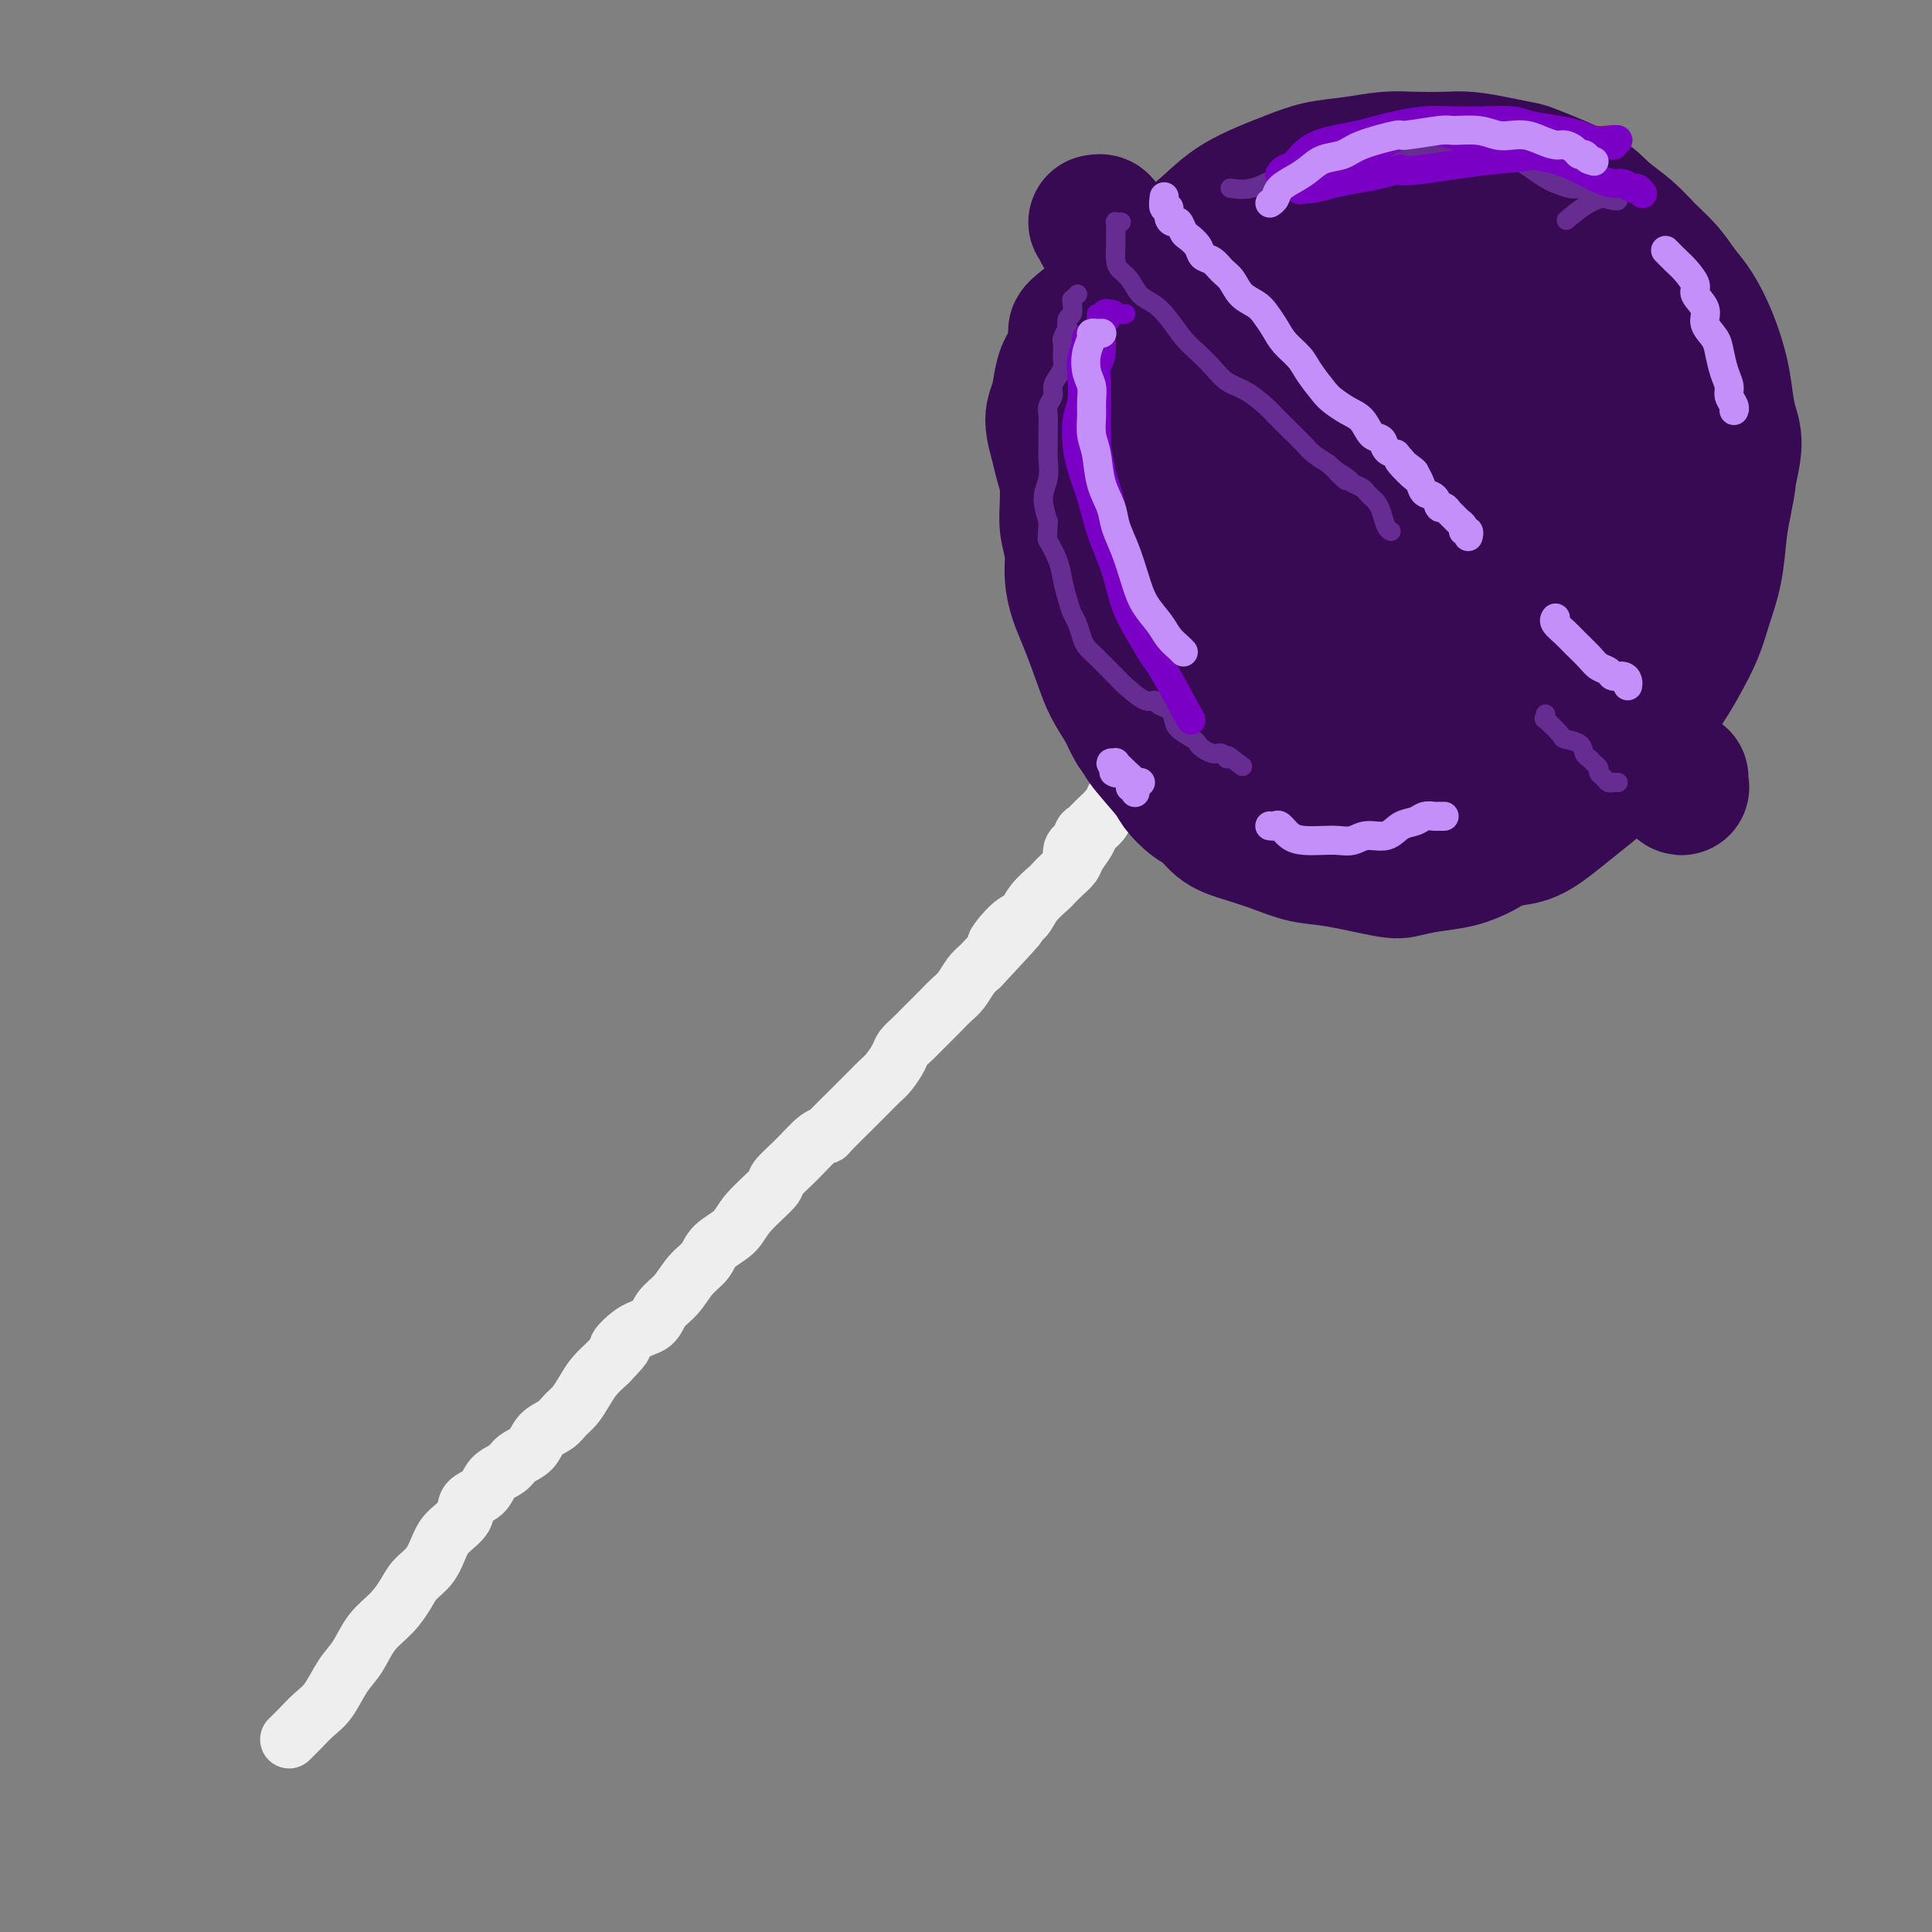 <svg viewBox='0 0 400 400' version='1.1' xmlns='http://www.w3.org/2000/svg' xmlns:xlink='http://www.w3.org/1999/xlink'><rect x="0" y="0" width="400" height="400" fill="#808080" stroke="none"/><g fill='none' stroke='rgb(238,238,238)' stroke-width='12' stroke-linecap='round' stroke-linejoin='round'><path d='M60,360c-0.011,0.011 -0.022,0.022 0,0c0.022,-0.022 0.078,-0.076 0,0c-0.078,0.076 -0.289,0.281 0,0c0.289,-0.281 1.078,-1.049 2,-2c0.922,-0.951 1.978,-2.085 3,-3c1.022,-0.915 2.009,-1.612 3,-3c0.991,-1.388 1.984,-3.467 3,-5c1.016,-1.533 2.053,-2.521 3,-4c0.947,-1.479 1.804,-3.448 3,-5c1.196,-1.552 2.729,-2.688 4,-4c1.271,-1.312 2.278,-2.802 3,-4c0.722,-1.198 1.157,-2.105 2,-3c0.843,-0.895 2.094,-1.777 3,-3c0.906,-1.223 1.468,-2.788 2,-4c0.532,-1.212 1.033,-2.072 2,-3c0.967,-0.928 2.399,-1.925 3,-3c0.601,-1.075 0.372,-2.228 1,-3c0.628,-0.772 2.111,-1.165 3,-2c0.889,-0.835 1.182,-2.114 2,-3c0.818,-0.886 2.162,-1.378 3,-2c0.838,-0.622 1.169,-1.374 2,-2c0.831,-0.626 2.162,-1.125 3,-2c0.838,-0.875 1.183,-2.124 2,-3c0.817,-0.876 2.105,-1.378 3,-2c0.895,-0.622 1.397,-1.363 2,-2c0.603,-0.637 1.306,-1.171 2,-2c0.694,-0.829 1.379,-1.954 2,-3c0.621,-1.046 1.177,-2.013 2,-3c0.823,-0.987 1.911,-1.993 3,-3'/><path d='M126,282c4.816,-5.006 2.357,-3.020 2,-3c-0.357,0.020 1.387,-1.927 3,-3c1.613,-1.073 3.094,-1.273 4,-2c0.906,-0.727 1.238,-1.979 2,-3c0.762,-1.021 1.955,-1.809 3,-3c1.045,-1.191 1.943,-2.785 3,-4c1.057,-1.215 2.274,-2.052 3,-3c0.726,-0.948 0.962,-2.006 2,-3c1.038,-0.994 2.878,-1.924 4,-3c1.122,-1.076 1.525,-2.299 3,-4c1.475,-1.701 4.021,-3.881 5,-5c0.979,-1.119 0.392,-1.176 1,-2c0.608,-0.824 2.411,-2.416 4,-4c1.589,-1.584 2.964,-3.159 4,-4c1.036,-0.841 1.734,-0.949 2,-1c0.266,-0.051 0.102,-0.044 1,-1c0.898,-0.956 2.859,-2.874 4,-4c1.141,-1.126 1.461,-1.460 2,-2c0.539,-0.540 1.295,-1.285 2,-2c0.705,-0.715 1.358,-1.399 2,-2c0.642,-0.601 1.274,-1.120 2,-2c0.726,-0.880 1.545,-2.123 2,-3c0.455,-0.877 0.544,-1.390 1,-2c0.456,-0.610 1.277,-1.318 2,-2c0.723,-0.682 1.348,-1.336 2,-2c0.652,-0.664 1.329,-1.336 2,-2c0.671,-0.664 1.334,-1.319 2,-2c0.666,-0.681 1.333,-1.389 2,-2c0.667,-0.611 1.333,-1.126 2,-2c0.667,-0.874 1.333,-2.107 2,-3c0.667,-0.893 1.333,-1.447 2,-2'/><path d='M203,200c12.740,-13.659 6.090,-6.805 4,-5c-2.090,1.805 0.381,-1.438 2,-3c1.619,-1.562 2.387,-1.444 3,-2c0.613,-0.556 1.071,-1.787 2,-3c0.929,-1.213 2.328,-2.407 3,-3c0.672,-0.593 0.618,-0.585 1,-1c0.382,-0.415 1.201,-1.252 2,-2c0.799,-0.748 1.580,-1.407 2,-2c0.420,-0.593 0.480,-1.118 1,-2c0.520,-0.882 1.501,-2.119 2,-3c0.499,-0.881 0.515,-1.406 1,-2c0.485,-0.594 1.439,-1.258 2,-2c0.561,-0.742 0.728,-1.562 1,-2c0.272,-0.438 0.647,-0.496 1,-1c0.353,-0.504 0.683,-1.456 1,-2c0.317,-0.544 0.621,-0.682 1,-1c0.379,-0.318 0.834,-0.817 1,-1c0.166,-0.183 0.045,-0.050 0,0c-0.045,0.050 -0.012,0.017 0,0c0.012,-0.017 0.003,-0.019 0,0c-0.003,0.019 0.001,0.057 0,0c-0.001,-0.057 -0.007,-0.209 0,0c0.007,0.209 0.028,0.780 0,1c-0.028,0.220 -0.104,0.089 0,0c0.104,-0.089 0.390,-0.137 0,0c-0.390,0.137 -1.455,0.459 -2,1c-0.545,0.541 -0.570,1.299 -1,2c-0.430,0.701 -1.266,1.343 -2,2c-0.734,0.657 -1.367,1.328 -2,2'/><path d='M226,171c-1.091,1.282 -0.818,0.987 -1,1c-0.182,0.013 -0.819,0.333 -1,1c-0.181,0.667 0.095,1.681 0,2c-0.095,0.319 -0.561,-0.058 -1,0c-0.439,0.058 -0.850,0.551 -1,1c-0.150,0.449 -0.040,0.852 0,1c0.040,0.148 0.011,0.040 0,0c-0.011,-0.040 -0.003,-0.011 0,0c0.003,0.011 0.001,0.003 0,0c-0.001,-0.003 -0.000,-0.001 0,0c0.000,0.001 0.000,0.000 0,0'/></g>
<g fill='none' stroke='rgb(55,10,83)' stroke-width='28' stroke-linecap='round' stroke-linejoin='round'><path d='M265,42c-0.026,-0.005 -0.053,-0.010 0,0c0.053,0.010 0.184,0.035 0,0c-0.184,-0.035 -0.684,-0.130 -1,0c-0.316,0.130 -0.447,0.485 -1,1c-0.553,0.515 -1.526,1.191 -3,2c-1.474,0.809 -3.447,1.750 -5,3c-1.553,1.250 -2.684,2.810 -4,4c-1.316,1.190 -2.818,2.011 -4,3c-1.182,0.989 -2.046,2.147 -3,3c-0.954,0.853 -1.998,1.399 -3,2c-1.002,0.601 -1.962,1.255 -3,2c-1.038,0.745 -2.156,1.582 -3,2c-0.844,0.418 -1.415,0.418 -2,1c-0.585,0.582 -1.184,1.744 -2,3c-0.816,1.256 -1.850,2.604 -3,4c-1.150,1.396 -2.417,2.840 -3,4c-0.583,1.160 -0.482,2.035 -1,3c-0.518,0.965 -1.656,2.021 -2,3c-0.344,0.979 0.104,1.881 0,3c-0.104,1.119 -0.761,2.454 -1,4c-0.239,1.546 -0.060,3.301 0,5c0.060,1.699 0.001,3.342 0,5c-0.001,1.658 0.055,3.332 0,5c-0.055,1.668 -0.220,3.331 0,5c0.220,1.669 0.825,3.345 1,5c0.175,1.655 -0.081,3.288 0,5c0.081,1.712 0.500,3.503 1,5c0.500,1.497 1.083,2.700 2,5c0.917,2.300 2.170,5.696 3,8c0.830,2.304 1.237,3.515 2,5c0.763,1.485 1.881,3.242 3,5'/><path d='M233,147c2.396,5.430 2.885,5.006 3,5c0.115,-0.006 -0.146,0.406 1,2c1.146,1.594 3.698,4.370 5,6c1.302,1.630 1.354,2.113 2,3c0.646,0.887 1.886,2.177 3,3c1.114,0.823 2.103,1.180 3,2c0.897,0.820 1.704,2.102 3,3c1.296,0.898 3.082,1.411 5,2c1.918,0.589 3.968,1.255 6,2c2.032,0.745 4.047,1.570 6,2c1.953,0.430 3.844,0.467 7,1c3.156,0.533 7.576,1.563 10,2c2.424,0.437 2.853,0.282 4,0c1.147,-0.282 3.012,-0.690 5,-1c1.988,-0.310 4.099,-0.522 6,-1c1.901,-0.478 3.591,-1.221 5,-2c1.409,-0.779 2.536,-1.592 4,-2c1.464,-0.408 3.266,-0.410 5,-1c1.734,-0.590 3.401,-1.769 5,-3c1.599,-1.231 3.131,-2.513 5,-4c1.869,-1.487 4.075,-3.179 6,-5c1.925,-1.821 3.569,-3.770 5,-6c1.431,-2.230 2.648,-4.741 4,-7c1.352,-2.259 2.838,-4.267 4,-6c1.162,-1.733 1.999,-3.190 3,-5c1.001,-1.810 2.166,-3.974 3,-6c0.834,-2.026 1.337,-3.914 2,-6c0.663,-2.086 1.486,-4.369 2,-7c0.514,-2.631 0.718,-5.609 1,-8c0.282,-2.391 0.641,-4.196 1,-6'/><path d='M357,104c1.081,-5.231 0.785,-4.810 1,-6c0.215,-1.190 0.942,-3.993 1,-6c0.058,-2.007 -0.554,-3.219 -1,-5c-0.446,-1.781 -0.728,-4.132 -1,-6c-0.272,-1.868 -0.536,-3.255 -1,-5c-0.464,-1.745 -1.128,-3.849 -2,-6c-0.872,-2.151 -1.954,-4.350 -3,-6c-1.046,-1.650 -2.058,-2.752 -3,-4c-0.942,-1.248 -1.814,-2.643 -3,-4c-1.186,-1.357 -2.686,-2.675 -4,-4c-1.314,-1.325 -2.443,-2.655 -4,-4c-1.557,-1.345 -3.541,-2.703 -5,-4c-1.459,-1.297 -2.392,-2.533 -5,-4c-2.608,-1.467 -6.891,-3.164 -9,-4c-2.109,-0.836 -2.043,-0.812 -3,-1c-0.957,-0.188 -2.935,-0.587 -5,-1c-2.065,-0.413 -4.216,-0.840 -6,-1c-1.784,-0.160 -3.199,-0.055 -5,0c-1.801,0.055 -3.986,0.059 -6,0c-2.014,-0.059 -3.856,-0.182 -6,0c-2.144,0.182 -4.589,0.670 -7,1c-2.411,0.330 -4.787,0.503 -7,1c-2.213,0.497 -4.263,1.319 -6,2c-1.737,0.681 -3.159,1.220 -5,2c-1.841,0.780 -4.099,1.800 -6,3c-1.901,1.200 -3.446,2.578 -5,4c-1.554,1.422 -3.118,2.886 -5,4c-1.882,1.114 -4.082,1.876 -6,3c-1.918,1.124 -3.555,2.610 -5,4c-1.445,1.390 -2.699,2.683 -4,4c-1.301,1.317 -2.651,2.659 -4,4'/><path d='M227,65c-6.776,4.981 -3.715,3.433 -3,4c0.715,0.567 -0.915,3.251 -2,5c-1.085,1.749 -1.623,2.565 -2,4c-0.377,1.435 -0.592,3.489 -1,5c-0.408,1.511 -1.010,2.477 -1,4c0.010,1.523 0.634,3.601 1,5c0.366,1.399 0.476,2.119 1,4c0.524,1.881 1.461,4.922 2,7c0.539,2.078 0.679,3.193 1,4c0.321,0.807 0.822,1.306 1,2c0.178,0.694 0.031,1.581 2,5c1.969,3.419 6.052,9.369 8,12c1.948,2.631 1.760,1.945 2,2c0.240,0.055 0.906,0.853 2,2c1.094,1.147 2.616,2.644 4,4c1.384,1.356 2.632,2.572 4,4c1.368,1.428 2.857,3.069 4,4c1.143,0.931 1.941,1.152 3,2c1.059,0.848 2.378,2.322 4,3c1.622,0.678 3.546,0.561 5,1c1.454,0.439 2.439,1.435 4,2c1.561,0.565 3.697,0.699 5,1c1.303,0.301 1.774,0.768 3,1c1.226,0.232 3.208,0.230 5,0c1.792,-0.230 3.394,-0.686 5,-1c1.606,-0.314 3.216,-0.484 5,-1c1.784,-0.516 3.743,-1.379 6,-2c2.257,-0.621 4.811,-1.002 7,-2c2.189,-0.998 4.012,-2.615 6,-4c1.988,-1.385 4.139,-2.539 6,-4c1.861,-1.461 3.430,-3.231 5,-5'/><path d='M319,133c3.350,-3.012 3.224,-4.042 4,-6c0.776,-1.958 2.455,-4.846 4,-8c1.545,-3.154 2.956,-6.575 4,-10c1.044,-3.425 1.720,-6.854 2,-10c0.280,-3.146 0.163,-6.010 0,-9c-0.163,-2.990 -0.372,-6.107 -1,-9c-0.628,-2.893 -1.676,-5.562 -3,-8c-1.324,-2.438 -2.924,-4.644 -5,-7c-2.076,-2.356 -4.627,-4.862 -7,-7c-2.373,-2.138 -4.567,-3.908 -7,-5c-2.433,-1.092 -5.104,-1.507 -8,-2c-2.896,-0.493 -6.015,-1.064 -9,-1c-2.985,0.064 -5.835,0.762 -9,2c-3.165,1.238 -6.643,3.017 -9,4c-2.357,0.983 -3.592,1.171 -8,4c-4.408,2.829 -11.988,8.300 -16,12c-4.012,3.700 -4.457,5.628 -5,8c-0.543,2.372 -1.186,5.187 -2,8c-0.814,2.813 -1.800,5.623 -2,9c-0.200,3.377 0.388,7.320 1,11c0.612,3.680 1.250,7.098 2,10c0.750,2.902 1.612,5.289 3,8c1.388,2.711 3.303,5.748 5,8c1.697,2.252 3.176,3.720 5,5c1.824,1.280 3.994,2.372 6,3c2.006,0.628 3.850,0.793 6,1c2.150,0.207 4.607,0.458 7,0c2.393,-0.458 4.721,-1.623 7,-3c2.279,-1.377 4.508,-2.965 7,-5c2.492,-2.035 5.246,-4.518 8,-7'/><path d='M299,129c5.350,-6.099 7.726,-13.848 9,-17c1.274,-3.152 1.447,-1.709 2,-6c0.553,-4.291 1.485,-14.316 2,-19c0.515,-4.684 0.614,-4.029 0,-6c-0.614,-1.971 -1.940,-6.570 -3,-10c-1.060,-3.430 -1.853,-5.693 -4,-8c-2.147,-2.307 -5.650,-4.659 -9,-6c-3.350,-1.341 -6.549,-1.670 -8,-2c-1.451,-0.330 -1.154,-0.660 -4,0c-2.846,0.660 -8.835,2.309 -13,4c-4.165,1.691 -6.508,3.425 -9,6c-2.492,2.575 -5.135,5.992 -7,9c-1.865,3.008 -2.953,5.608 -4,9c-1.047,3.392 -2.055,7.575 -2,11c0.055,3.425 1.172,6.091 2,9c0.828,2.909 1.365,6.060 3,9c1.635,2.940 4.367,5.667 7,8c2.633,2.333 5.168,4.270 8,6c2.832,1.730 5.962,3.253 9,4c3.038,0.747 5.984,0.718 9,0c3.016,-0.718 6.100,-2.124 9,-4c2.900,-1.876 5.614,-4.220 8,-7c2.386,-2.780 4.444,-5.996 6,-9c1.556,-3.004 2.608,-5.796 3,-9c0.392,-3.204 0.122,-6.819 0,-10c-0.122,-3.181 -0.096,-5.927 -1,-8c-0.904,-2.073 -2.737,-3.473 -4,-5c-1.263,-1.527 -1.955,-3.180 -5,-3c-3.045,0.180 -8.441,2.194 -12,4c-3.559,1.806 -5.279,3.403 -7,5'/><path d='M284,84c-4.329,2.981 -5.651,5.933 -7,9c-1.349,3.067 -2.727,6.248 -4,10c-1.273,3.752 -2.443,8.073 -3,12c-0.557,3.927 -0.500,7.460 0,11c0.500,3.540 1.444,7.088 3,10c1.556,2.912 3.725,5.188 6,7c2.275,1.812 4.658,3.160 7,4c2.342,0.840 4.644,1.173 7,1c2.356,-0.173 4.765,-0.851 7,-1c2.235,-0.149 4.295,0.231 8,-3c3.705,-3.231 9.053,-10.073 12,-15c2.947,-4.927 3.492,-7.938 4,-11c0.508,-3.062 0.978,-6.175 1,-9c0.022,-2.825 -0.404,-5.362 -1,-7c-0.596,-1.638 -1.360,-2.377 -2,-3c-0.640,-0.623 -1.154,-1.129 -2,-1c-0.846,0.129 -2.023,0.895 -4,2c-1.977,1.105 -4.755,2.550 -7,5c-2.245,2.450 -3.959,5.904 -6,9c-2.041,3.096 -4.410,5.834 -6,9c-1.590,3.166 -2.401,6.759 -3,10c-0.599,3.241 -0.986,6.128 -1,9c-0.014,2.872 0.344,5.728 1,8c0.656,2.272 1.608,3.960 3,5c1.392,1.040 3.222,1.430 4,2c0.778,0.570 0.504,1.318 2,1c1.496,-0.318 4.762,-1.704 7,-3c2.238,-1.296 3.449,-2.503 5,-4c1.551,-1.497 3.443,-3.285 5,-5c1.557,-1.715 2.778,-3.358 4,-5'/><path d='M324,141c2.785,-2.574 2.748,-2.007 3,-2c0.252,0.007 0.792,-0.544 1,-1c0.208,-0.456 0.084,-0.818 0,-1c-0.084,-0.182 -0.128,-0.185 0,0c0.128,0.185 0.430,0.559 0,1c-0.430,0.441 -1.591,0.950 -4,2c-2.409,1.050 -6.067,2.642 -10,4c-3.933,1.358 -8.140,2.483 -12,3c-3.860,0.517 -7.371,0.427 -10,0c-2.629,-0.427 -4.376,-1.192 -6,-3c-1.624,-1.808 -3.127,-4.660 -4,-6c-0.873,-1.340 -1.117,-1.170 -1,-2c0.117,-0.830 0.596,-2.661 1,-4c0.404,-1.339 0.735,-2.188 2,-5c1.265,-2.812 3.464,-7.588 5,-11c1.536,-3.412 2.408,-5.459 4,-9c1.592,-3.541 3.903,-8.576 5,-11c1.097,-2.424 0.979,-2.236 2,-5c1.021,-2.764 3.179,-8.481 4,-12c0.821,-3.519 0.303,-4.842 0,-6c-0.303,-1.158 -0.390,-2.152 -1,-3c-0.610,-0.848 -1.741,-1.548 -3,-2c-1.259,-0.452 -2.646,-0.654 -4,-1c-1.354,-0.346 -2.674,-0.837 -6,-1c-3.326,-0.163 -8.658,0.001 -11,0c-2.342,-0.001 -1.693,-0.166 -3,0c-1.307,0.166 -4.571,0.663 -7,1c-2.429,0.337 -4.022,0.513 -5,1c-0.978,0.487 -1.340,1.285 -2,2c-0.660,0.715 -1.617,1.347 -2,2c-0.383,0.653 -0.191,1.326 0,2'/><path d='M260,74c-0.719,1.240 -0.516,1.338 0,2c0.516,0.662 1.347,1.886 2,3c0.653,1.114 1.129,2.118 2,3c0.871,0.882 2.137,1.644 4,3c1.863,1.356 4.321,3.307 7,5c2.679,1.693 5.577,3.129 9,5c3.423,1.871 7.369,4.177 11,6c3.631,1.823 6.946,3.162 10,5c3.054,1.838 5.848,4.173 8,6c2.152,1.827 3.661,3.146 5,5c1.339,1.854 2.507,4.243 3,6c0.493,1.757 0.311,2.881 0,4c-0.311,1.119 -0.750,2.234 -1,4c-0.250,1.766 -0.309,4.185 -1,6c-0.691,1.815 -2.012,3.028 -3,5c-0.988,1.972 -1.642,4.704 -3,7c-1.358,2.296 -3.421,4.156 -5,6c-1.579,1.844 -2.674,3.671 -4,5c-1.326,1.329 -2.883,2.161 -5,3c-2.117,0.839 -4.795,1.685 -6,2c-1.205,0.315 -0.936,0.098 -2,0c-1.064,-0.098 -3.462,-0.079 -5,0c-1.538,0.079 -2.216,0.217 -3,0c-0.784,-0.217 -1.675,-0.788 -2,-1c-0.325,-0.212 -0.085,-0.063 0,0c0.085,0.063 0.014,0.042 0,0c-0.014,-0.042 0.027,-0.104 0,0c-0.027,0.104 -0.123,0.374 1,0c1.123,-0.374 3.464,-1.393 6,-3c2.536,-1.607 5.268,-3.804 8,-6'/><path d='M296,155c3.565,-2.865 5.979,-5.029 8,-7c2.021,-1.971 3.649,-3.750 5,-6c1.351,-2.250 2.423,-4.971 3,-7c0.577,-2.029 0.657,-3.366 1,-5c0.343,-1.634 0.947,-3.566 1,-5c0.053,-1.434 -0.446,-2.370 -1,-4c-0.554,-1.630 -1.164,-3.955 -2,-6c-0.836,-2.045 -1.898,-3.811 -3,-6c-1.102,-2.189 -2.242,-4.802 -4,-7c-1.758,-2.198 -4.132,-3.980 -6,-6c-1.868,-2.020 -3.230,-4.278 -5,-6c-1.770,-1.722 -3.949,-2.909 -6,-4c-2.051,-1.091 -3.976,-2.086 -6,-3c-2.024,-0.914 -4.148,-1.748 -7,-3c-2.852,-1.252 -6.434,-2.923 -9,-4c-2.566,-1.077 -4.117,-1.561 -5,-2c-0.883,-0.439 -1.097,-0.834 -2,-1c-0.903,-0.166 -2.493,-0.102 -3,0c-0.507,0.102 0.070,0.244 0,0c-0.070,-0.244 -0.788,-0.873 0,1c0.788,1.873 3.082,6.250 4,8c0.918,1.750 0.459,0.875 0,0'/><path d='M260,74c0.022,-0.006 0.044,-0.012 0,0c-0.044,0.012 -0.155,0.042 0,0c0.155,-0.042 0.577,-0.155 1,0c0.423,0.155 0.847,0.579 1,1c0.153,0.421 0.035,0.839 0,1c-0.035,0.161 0.015,0.066 0,0c-0.015,-0.066 -0.093,-0.103 0,0c0.093,0.103 0.358,0.347 0,0c-0.358,-0.347 -1.338,-1.283 -2,-2c-0.662,-0.717 -1.007,-1.215 -2,-2c-0.993,-0.785 -2.636,-1.858 -4,-3c-1.364,-1.142 -2.450,-2.352 -3,-3c-0.550,-0.648 -0.563,-0.733 -1,-1c-0.437,-0.267 -1.297,-0.715 -2,-1c-0.703,-0.285 -1.248,-0.405 -2,-1c-0.752,-0.595 -1.710,-1.665 -2,-2c-0.290,-0.335 0.090,0.064 0,0c-0.090,-0.064 -0.649,-0.591 -1,-1c-0.351,-0.409 -0.493,-0.700 -1,-1c-0.507,-0.300 -1.379,-0.610 -2,-1c-0.621,-0.390 -0.991,-0.860 -1,-1c-0.009,-0.140 0.344,0.051 0,0c-0.344,-0.051 -1.384,-0.343 -2,-1c-0.616,-0.657 -0.809,-1.678 -1,-2c-0.191,-0.322 -0.381,0.053 -1,0c-0.619,-0.053 -1.669,-0.536 -2,-1c-0.331,-0.464 0.055,-0.909 0,-1c-0.055,-0.091 -0.551,0.171 -1,0c-0.449,-0.171 -0.852,-0.777 -1,-1c-0.148,-0.223 -0.042,-0.064 0,0c0.042,0.064 0.021,0.032 0,0'/><path d='M231,51c-4.809,-4.091 -1.331,-1.817 0,-1c1.331,0.817 0.514,0.178 0,0c-0.514,-0.178 -0.725,0.106 -1,0c-0.275,-0.106 -0.613,-0.603 -1,-1c-0.387,-0.397 -0.822,-0.695 -1,-1c-0.178,-0.305 -0.100,-0.618 0,-1c0.100,-0.382 0.223,-0.834 0,-1c-0.223,-0.166 -0.792,-0.044 -1,0c-0.208,0.044 -0.056,0.012 0,0c0.056,-0.012 0.016,-0.003 0,0c-0.016,0.003 -0.008,0.002 0,0'/><path d='M324,135c-0.012,-0.126 -0.025,-0.253 0,0c0.025,0.253 0.087,0.884 0,1c-0.087,0.116 -0.322,-0.283 0,0c0.322,0.283 1.200,1.247 2,2c0.800,0.753 1.520,1.296 2,2c0.480,0.704 0.720,1.568 1,2c0.280,0.432 0.600,0.430 1,1c0.400,0.570 0.881,1.710 1,2c0.119,0.290 -0.123,-0.270 0,0c0.123,0.270 0.610,1.372 1,2c0.390,0.628 0.681,0.784 1,1c0.319,0.216 0.664,0.493 1,1c0.336,0.507 0.663,1.245 1,2c0.337,0.755 0.683,1.527 1,2c0.317,0.473 0.605,0.646 1,1c0.395,0.354 0.897,0.887 1,1c0.103,0.113 -0.194,-0.195 0,0c0.194,0.195 0.878,0.892 1,1c0.122,0.108 -0.317,-0.374 0,0c0.317,0.374 1.390,1.603 2,2c0.610,0.397 0.756,-0.037 1,0c0.244,0.037 0.586,0.545 1,1c0.414,0.455 0.899,0.858 1,1c0.101,0.142 -0.183,0.024 0,0c0.183,-0.024 0.834,0.046 1,0c0.166,-0.046 -0.152,-0.208 0,0c0.152,0.208 0.773,0.788 1,1c0.227,0.212 0.061,0.057 0,0c-0.061,-0.057 -0.017,-0.016 0,0c0.017,0.016 0.009,0.008 0,0'/><path d='M346,161c3.646,4.022 1.762,1.078 1,0c-0.762,-1.078 -0.400,-0.289 0,0c0.400,0.289 0.838,0.078 1,0c0.162,-0.078 0.046,-0.022 0,0c-0.046,0.022 -0.023,0.011 0,0'/></g>
<g fill='none' stroke='rgb(103,44,145)' stroke-width='4' stroke-linecap='round' stroke-linejoin='round'><path d='M223,61c-0.002,0.002 -0.004,0.005 0,0c0.004,-0.005 0.015,-0.016 0,0c-0.015,0.016 -0.057,0.061 0,0c0.057,-0.061 0.211,-0.226 0,0c-0.211,0.226 -0.789,0.843 -1,1c-0.211,0.157 -0.056,-0.147 0,0c0.056,0.147 0.011,0.745 0,1c-0.011,0.255 0.011,0.167 0,0c-0.011,-0.167 -0.054,-0.415 0,0c0.054,0.415 0.207,1.491 0,2c-0.207,0.509 -0.773,0.450 -1,1c-0.227,0.550 -0.113,1.710 0,2c0.113,0.290 0.226,-0.288 0,0c-0.226,0.288 -0.792,1.442 -1,2c-0.208,0.558 -0.058,0.520 0,1c0.058,0.480 0.026,1.480 0,2c-0.026,0.520 -0.044,0.562 0,1c0.044,0.438 0.152,1.272 0,2c-0.152,0.728 -0.562,1.349 -1,2c-0.438,0.651 -0.902,1.332 -1,2c-0.098,0.668 0.170,1.323 0,2c-0.170,0.677 -0.778,1.377 -1,2c-0.222,0.623 -0.058,1.170 0,2c0.058,0.830 0.011,1.943 0,3c-0.011,1.057 0.014,2.060 0,3c-0.014,0.940 -0.065,1.819 0,3c0.065,1.181 0.248,2.664 0,4c-0.248,1.336 -0.928,2.525 -1,4c-0.072,1.475 0.464,3.238 1,5'/><path d='M217,108c-0.109,4.117 -0.380,3.411 0,4c0.380,0.589 1.411,2.474 2,4c0.589,1.526 0.735,2.692 1,4c0.265,1.308 0.647,2.759 1,4c0.353,1.241 0.675,2.272 1,3c0.325,0.728 0.653,1.154 1,2c0.347,0.846 0.712,2.114 1,3c0.288,0.886 0.498,1.391 1,2c0.502,0.609 1.297,1.324 2,2c0.703,0.676 1.316,1.315 2,2c0.684,0.685 1.439,1.416 2,2c0.561,0.584 0.927,1.020 2,2c1.073,0.980 2.851,2.503 4,3c1.149,0.497 1.668,-0.033 2,0c0.332,0.033 0.478,0.628 1,1c0.522,0.372 1.421,0.519 2,1c0.579,0.481 0.837,1.294 1,2c0.163,0.706 0.232,1.303 1,2c0.768,0.697 2.234,1.493 3,2c0.766,0.507 0.831,0.725 1,1c0.169,0.275 0.440,0.609 1,1c0.560,0.391 1.408,0.841 2,1c0.592,0.159 0.928,0.029 1,0c0.072,-0.029 -0.122,0.045 0,0c0.122,-0.045 0.558,-0.208 1,0c0.442,0.208 0.888,0.787 1,1c0.112,0.213 -0.111,0.061 0,0c0.111,-0.061 0.555,-0.030 1,0'/><path d='M255,157c4.356,3.267 1.244,0.933 0,0c-1.244,-0.933 -0.622,-0.467 0,0'/><path d='M232,46c0.113,-0.009 0.226,-0.018 0,0c-0.226,0.018 -0.793,0.062 -1,0c-0.207,-0.062 -0.056,-0.229 0,0c0.056,0.229 0.015,0.853 0,1c-0.015,0.147 -0.004,-0.184 0,0c0.004,0.184 0.000,0.882 0,1c-0.000,0.118 0.002,-0.344 0,0c-0.002,0.344 -0.008,1.495 0,2c0.008,0.505 0.032,0.366 0,1c-0.032,0.634 -0.119,2.042 0,3c0.119,0.958 0.443,1.466 1,2c0.557,0.534 1.345,1.094 2,2c0.655,0.906 1.175,2.157 2,3c0.825,0.843 1.953,1.278 3,2c1.047,0.722 2.012,1.730 3,3c0.988,1.270 1.999,2.800 3,4c1.001,1.200 1.991,2.069 3,3c1.009,0.931 2.037,1.925 3,3c0.963,1.075 1.860,2.230 3,3c1.140,0.770 2.522,1.155 4,2c1.478,0.845 3.053,2.152 4,3c0.947,0.848 1.268,1.238 2,2c0.732,0.762 1.877,1.895 3,3c1.123,1.105 2.226,2.182 3,3c0.774,0.818 1.221,1.377 2,2c0.779,0.623 1.889,1.312 3,2'/><path d='M275,96c6.373,5.820 2.807,2.869 2,2c-0.807,-0.869 1.146,0.345 2,1c0.854,0.655 0.610,0.752 1,1c0.390,0.248 1.414,0.645 2,1c0.586,0.355 0.734,0.666 1,1c0.266,0.334 0.649,0.692 1,1c0.351,0.308 0.669,0.566 1,1c0.331,0.434 0.676,1.044 1,2c0.324,0.956 0.626,2.257 1,3c0.374,0.743 0.821,0.926 1,1c0.179,0.074 0.089,0.037 0,0'/><path d='M255,39c0.006,0.001 0.013,0.002 0,0c-0.013,-0.002 -0.044,-0.007 0,0c0.044,0.007 0.163,0.027 0,0c-0.163,-0.027 -0.610,-0.101 0,0c0.610,0.101 2.276,0.378 4,0c1.724,-0.378 3.506,-1.412 5,-2c1.494,-0.588 2.699,-0.731 4,-1c1.301,-0.269 2.697,-0.665 4,-1c1.303,-0.335 2.511,-0.611 4,-1c1.489,-0.389 3.257,-0.891 5,-1c1.743,-0.109 3.460,0.177 5,0c1.540,-0.177 2.903,-0.815 4,-1c1.097,-0.185 1.928,0.083 3,0c1.072,-0.083 2.383,-0.517 4,-1c1.617,-0.483 3.538,-1.013 5,-1c1.462,0.013 2.465,0.571 4,1c1.535,0.429 3.604,0.731 5,1c1.396,0.269 2.121,0.507 3,1c0.879,0.493 1.912,1.243 3,2c1.088,0.757 2.232,1.523 3,2c0.768,0.477 1.162,0.667 2,1c0.838,0.333 2.122,0.811 3,1c0.878,0.189 1.349,0.089 2,0c0.651,-0.089 1.481,-0.167 2,0c0.519,0.167 0.728,0.581 1,1c0.272,0.419 0.609,0.844 1,1c0.391,0.156 0.837,0.042 1,0c0.163,-0.042 0.044,-0.011 0,0c-0.044,0.011 -0.013,0.003 0,0c0.013,-0.003 0.006,-0.002 0,0'/><path d='M332,41c5.060,1.464 2.708,-0.375 0,0c-2.708,0.375 -5.774,2.964 -7,4c-1.226,1.036 -0.613,0.518 0,0'/><path d='M320,148c-0.024,-0.136 -0.048,-0.272 0,0c0.048,0.272 0.167,0.950 0,1c-0.167,0.050 -0.620,-0.530 0,0c0.620,0.530 2.313,2.169 3,3c0.687,0.831 0.369,0.852 1,1c0.631,0.148 2.212,0.421 3,1c0.788,0.579 0.785,1.465 1,2c0.215,0.535 0.649,0.721 1,1c0.351,0.279 0.619,0.653 1,1c0.381,0.347 0.876,0.667 1,1c0.124,0.333 -0.124,0.678 0,1c0.124,0.322 0.621,0.622 1,1c0.379,0.378 0.641,0.833 1,1c0.359,0.167 0.814,0.045 1,0c0.186,-0.045 0.101,-0.012 0,0c-0.101,0.012 -0.220,0.003 0,0c0.220,-0.003 0.777,-0.001 1,0c0.223,0.001 0.111,0.000 0,0'/></g>
<g fill='none' stroke='rgb(122,0,197)' stroke-width='4' stroke-linecap='round' stroke-linejoin='round'><path d='M233,65c0.066,-0.039 0.133,-0.077 0,0c-0.133,0.077 -0.465,0.271 -1,0c-0.535,-0.271 -1.271,-1.006 -2,-1c-0.729,0.006 -1.449,0.753 -2,1c-0.551,0.247 -0.932,-0.007 -1,0c-0.068,0.007 0.177,0.274 0,1c-0.177,0.726 -0.777,1.910 -1,3c-0.223,1.090 -0.070,2.085 0,3c0.070,0.915 0.057,1.750 0,3c-0.057,1.250 -0.157,2.914 0,4c0.157,1.086 0.572,1.592 1,3c0.428,1.408 0.869,3.716 1,6c0.131,2.284 -0.048,4.544 0,6c0.048,1.456 0.324,2.107 1,4c0.676,1.893 1.753,5.028 2,7c0.247,1.972 -0.337,2.782 0,4c0.337,1.218 1.596,2.844 2,4c0.404,1.156 -0.047,1.843 0,3c0.047,1.157 0.594,2.785 1,4c0.406,1.215 0.673,2.017 1,3c0.327,0.983 0.713,2.147 1,3c0.287,0.853 0.473,1.395 1,2c0.527,0.605 1.394,1.272 2,2c0.606,0.728 0.950,1.518 1,2c0.050,0.482 -0.193,0.655 0,1c0.193,0.345 0.821,0.862 1,1c0.179,0.138 -0.092,-0.103 0,0c0.092,0.103 0.546,0.552 1,1'/></g>
<g fill='none' stroke='rgb(122,0,197)' stroke-width='6' stroke-linecap='round' stroke-linejoin='round'><path d='M229,65c-0.033,-0.088 -0.065,-0.176 0,0c0.065,0.176 0.228,0.617 0,1c-0.228,0.383 -0.846,0.710 -1,2c-0.154,1.290 0.155,3.543 0,5c-0.155,1.457 -0.775,2.117 -1,3c-0.225,0.883 -0.056,1.989 0,3c0.056,1.011 0.000,1.928 0,3c-0.000,1.072 0.056,2.300 0,4c-0.056,1.700 -0.223,3.871 0,6c0.223,2.129 0.838,4.217 1,6c0.162,1.783 -0.127,3.263 0,5c0.127,1.737 0.669,3.733 1,5c0.331,1.267 0.449,1.806 1,4c0.551,2.194 1.535,6.042 2,8c0.465,1.958 0.412,2.028 1,3c0.588,0.972 1.817,2.848 3,5c1.183,2.152 2.318,4.579 3,6c0.682,1.421 0.909,1.834 1,2c0.091,0.166 0.045,0.083 0,0'/><path d='M225,70c-0.030,-0.046 -0.060,-0.091 0,0c0.060,0.091 0.208,0.319 0,1c-0.208,0.681 -0.774,1.816 -1,3c-0.226,1.184 -0.111,2.419 0,4c0.111,1.581 0.218,3.509 0,5c-0.218,1.491 -0.761,2.545 -1,4c-0.239,1.455 -0.173,3.310 0,5c0.173,1.690 0.454,3.213 1,5c0.546,1.787 1.356,3.838 2,6c0.644,2.162 1.122,4.436 2,7c0.878,2.564 2.157,5.418 3,8c0.843,2.582 1.250,4.893 2,7c0.750,2.107 1.845,4.009 3,6c1.155,1.991 2.372,4.070 3,5c0.628,0.930 0.669,0.712 2,3c1.331,2.288 3.952,7.082 5,9c1.048,1.918 0.524,0.959 0,0'/><path d='M265,36c-0.005,0.007 -0.010,0.015 0,0c0.010,-0.015 0.034,-0.052 0,0c-0.034,0.052 -0.128,0.193 0,0c0.128,-0.193 0.477,-0.720 1,-1c0.523,-0.280 1.221,-0.313 2,-1c0.779,-0.687 1.641,-2.029 3,-3c1.359,-0.971 3.215,-1.570 5,-2c1.785,-0.430 3.498,-0.690 5,-1c1.502,-0.310 2.794,-0.671 4,-1c1.206,-0.329 2.325,-0.625 4,-1c1.675,-0.375 3.905,-0.830 6,-1c2.095,-0.170 4.055,-0.057 6,0c1.945,0.057 3.875,0.056 6,0c2.125,-0.056 4.445,-0.169 6,0c1.555,0.169 2.345,0.620 4,1c1.655,0.380 4.175,0.689 6,1c1.825,0.311 2.954,0.623 4,1c1.046,0.377 2.009,0.819 3,1c0.991,0.181 2.009,0.102 3,0c0.991,-0.102 1.956,-0.225 2,0c0.044,0.225 -0.831,0.799 -1,1c-0.169,0.201 0.370,0.029 0,0c-0.370,-0.029 -1.647,0.086 -3,0c-1.353,-0.086 -2.783,-0.374 -5,0c-2.217,0.374 -5.223,1.410 -8,2c-2.777,0.590 -5.325,0.736 -8,1c-2.675,0.264 -5.479,0.647 -8,1c-2.521,0.353 -4.761,0.677 -7,1'/><path d='M295,35c-6.832,0.881 -4.912,0.082 -5,0c-0.088,-0.082 -2.184,0.552 -4,1c-1.816,0.448 -3.352,0.709 -5,1c-1.648,0.291 -3.408,0.613 -5,1c-1.592,0.387 -3.015,0.839 -4,1c-0.985,0.161 -1.530,0.031 -2,0c-0.470,-0.031 -0.864,0.036 -1,0c-0.136,-0.036 -0.012,-0.174 0,0c0.012,0.174 -0.087,0.659 1,0c1.087,-0.659 3.360,-2.461 6,-4c2.640,-1.539 5.647,-2.816 8,-4c2.353,-1.184 4.052,-2.277 6,-3c1.948,-0.723 4.145,-1.077 6,-1c1.855,0.077 3.370,0.583 5,1c1.630,0.417 3.377,0.744 5,1c1.623,0.256 3.123,0.439 5,1c1.877,0.561 4.131,1.499 6,2c1.869,0.501 3.354,0.564 5,1c1.646,0.436 3.453,1.245 5,2c1.547,0.755 2.834,1.455 4,2c1.166,0.545 2.211,0.934 3,1c0.789,0.066 1.322,-0.193 2,0c0.678,0.193 1.502,0.836 2,1c0.498,0.164 0.669,-0.152 1,0c0.331,0.152 0.821,0.773 1,1c0.179,0.227 0.048,0.061 0,0c-0.048,-0.061 -0.013,-0.016 0,0c0.013,0.016 0.004,0.005 0,0c-0.004,-0.005 -0.002,-0.002 0,0'/></g>
<g fill='none' stroke='rgb(196,143,248)' stroke-width='6' stroke-linecap='round' stroke-linejoin='round'><path d='M263,42c0.027,-0.018 0.055,-0.035 0,0c-0.055,0.035 -0.191,0.123 0,0c0.191,-0.123 0.710,-0.457 1,-1c0.290,-0.543 0.350,-1.297 1,-2c0.650,-0.703 1.891,-1.357 3,-2c1.109,-0.643 2.085,-1.276 3,-2c0.915,-0.724 1.769,-1.538 3,-2c1.231,-0.462 2.838,-0.573 4,-1c1.162,-0.427 1.880,-1.172 4,-2c2.120,-0.828 5.641,-1.740 7,-2c1.359,-0.260 0.555,0.130 2,0c1.445,-0.130 5.138,-0.781 7,-1c1.862,-0.219 1.891,-0.007 3,0c1.109,0.007 3.297,-0.192 5,0c1.703,0.192 2.921,0.773 4,1c1.079,0.227 2.018,0.099 3,0c0.982,-0.099 2.007,-0.167 3,0c0.993,0.167 1.954,0.571 3,1c1.046,0.429 2.178,0.885 3,1c0.822,0.115 1.334,-0.109 2,0c0.666,0.109 1.485,0.551 2,1c0.515,0.449 0.726,0.905 1,1c0.274,0.095 0.609,-0.170 1,0c0.391,0.170 0.836,0.777 1,1c0.164,0.223 0.047,0.064 0,0c-0.047,-0.064 -0.023,-0.032 0,0'/><path d='M329,33c2.022,0.778 0.578,0.222 0,0c-0.578,-0.222 -0.289,-0.111 0,0'/><path d='M228,69c0.122,0.001 0.244,0.002 0,0c-0.244,-0.002 -0.853,-0.007 -1,0c-0.147,0.007 0.170,0.025 0,0c-0.170,-0.025 -0.826,-0.093 -1,0c-0.174,0.093 0.135,0.346 0,1c-0.135,0.654 -0.716,1.710 -1,3c-0.284,1.290 -0.273,2.813 0,4c0.273,1.187 0.809,2.037 1,3c0.191,0.963 0.039,2.038 0,3c-0.039,0.962 0.035,1.811 0,3c-0.035,1.189 -0.179,2.719 0,4c0.179,1.281 0.681,2.315 1,4c0.319,1.685 0.456,4.021 1,6c0.544,1.979 1.496,3.600 2,5c0.504,1.400 0.562,2.580 1,4c0.438,1.420 1.258,3.080 2,5c0.742,1.920 1.407,4.101 2,6c0.593,1.899 1.115,3.518 2,5c0.885,1.482 2.132,2.828 3,4c0.868,1.172 1.356,2.170 2,3c0.644,0.830 1.443,1.493 2,2c0.557,0.507 0.874,0.859 1,1c0.126,0.141 0.063,0.070 0,0'/><path d='M241,41c0.032,-0.240 0.064,-0.481 0,0c-0.064,0.481 -0.225,1.682 0,2c0.225,0.318 0.834,-0.248 1,0c0.166,0.248 -0.111,1.308 0,2c0.111,0.692 0.611,1.014 1,1c0.389,-0.014 0.667,-0.365 1,0c0.333,0.365 0.722,1.445 1,2c0.278,0.555 0.444,0.586 1,1c0.556,0.414 1.500,1.212 2,2c0.500,0.788 0.556,1.566 1,2c0.444,0.434 1.278,0.525 2,1c0.722,0.475 1.334,1.334 2,2c0.666,0.666 1.386,1.140 2,2c0.614,0.860 1.122,2.106 2,3c0.878,0.894 2.126,1.436 3,2c0.874,0.564 1.374,1.150 2,2c0.626,0.850 1.379,1.964 2,3c0.621,1.036 1.110,1.992 2,3c0.890,1.008 2.180,2.066 3,3c0.820,0.934 1.168,1.743 2,3c0.832,1.257 2.148,2.960 3,4c0.852,1.040 1.240,1.415 2,2c0.760,0.585 1.890,1.379 3,2c1.110,0.621 2.198,1.070 3,2c0.802,0.930 1.318,2.342 2,3c0.682,0.658 1.530,0.562 2,1c0.470,0.438 0.563,1.411 1,2c0.437,0.589 1.219,0.795 2,1'/><path d='M289,94c7.543,8.601 2.401,3.604 1,2c-1.401,-1.604 0.938,0.185 2,1c1.062,0.815 0.848,0.657 1,1c0.152,0.343 0.671,1.187 1,2c0.329,0.813 0.469,1.594 1,2c0.531,0.406 1.452,0.437 2,1c0.548,0.563 0.724,1.656 1,2c0.276,0.344 0.652,-0.063 1,0c0.348,0.063 0.667,0.595 1,1c0.333,0.405 0.682,0.682 1,1c0.318,0.318 0.607,0.677 1,1c0.393,0.323 0.890,0.608 1,1c0.110,0.392 -0.167,0.890 0,1c0.167,0.110 0.777,-0.167 1,0c0.223,0.167 0.060,0.777 0,1c-0.060,0.223 -0.016,0.060 0,0c0.016,-0.060 0.005,-0.017 0,0c-0.005,0.017 -0.002,0.009 0,0'/><path d='M322,128c-0.013,0.017 -0.027,0.034 0,0c0.027,-0.034 0.094,-0.119 0,0c-0.094,0.119 -0.349,0.441 0,1c0.349,0.559 1.302,1.354 2,2c0.698,0.646 1.142,1.144 2,2c0.858,0.856 2.131,2.071 3,3c0.869,0.929 1.333,1.572 2,2c0.667,0.428 1.538,0.640 2,1c0.462,0.360 0.516,0.867 1,1c0.484,0.133 1.398,-0.108 2,0c0.602,0.108 0.893,0.565 1,1c0.107,0.435 0.029,0.849 0,1c-0.029,0.151 -0.008,0.041 0,0c0.008,-0.041 0.002,-0.012 0,0c-0.002,0.012 -0.001,0.006 0,0'/><path d='M345,52c0.049,0.050 0.098,0.100 0,0c-0.098,-0.100 -0.344,-0.351 0,0c0.344,0.351 1.277,1.304 2,2c0.723,0.696 1.236,1.134 2,2c0.764,0.866 1.781,2.161 2,3c0.219,0.839 -0.359,1.224 0,2c0.359,0.776 1.654,1.944 2,3c0.346,1.056 -0.257,2.002 0,3c0.257,0.998 1.374,2.049 2,3c0.626,0.951 0.760,1.802 1,3c0.240,1.198 0.586,2.741 1,4c0.414,1.259 0.895,2.232 1,3c0.105,0.768 -0.168,1.330 0,2c0.168,0.670 0.777,1.447 1,2c0.223,0.553 0.060,0.880 0,1c-0.060,0.120 -0.016,0.032 0,0c0.016,-0.032 0.005,-0.009 0,0c-0.005,0.009 -0.002,0.005 0,0'/><path d='M263,171c-0.095,-0.014 -0.189,-0.028 0,0c0.189,0.028 0.662,0.099 1,0c0.338,-0.099 0.540,-0.366 1,0c0.460,0.366 1.176,1.367 2,2c0.824,0.633 1.756,0.897 3,1c1.244,0.103 2.801,0.043 4,0c1.199,-0.043 2.039,-0.071 3,0c0.961,0.071 2.043,0.241 3,0c0.957,-0.241 1.789,-0.891 3,-1c1.211,-0.109 2.801,0.325 4,0c1.199,-0.325 2.009,-1.408 3,-2c0.991,-0.592 2.164,-0.695 3,-1c0.836,-0.305 1.334,-0.814 2,-1c0.666,-0.186 1.498,-0.050 2,0c0.502,0.050 0.674,0.013 1,0c0.326,-0.013 0.808,-0.004 1,0c0.192,0.004 0.096,0.002 0,0'/><path d='M236,162c0.114,-0.008 0.228,-0.016 0,0c-0.228,0.016 -0.798,0.057 -1,0c-0.202,-0.057 -0.036,-0.211 0,0c0.036,0.211 -0.057,0.788 0,1c0.057,0.212 0.264,0.061 0,0c-0.264,-0.061 -0.999,-0.030 -1,0c-0.001,0.030 0.732,0.061 1,0c0.268,-0.061 0.072,-0.213 0,0c-0.072,0.213 -0.019,0.790 0,1c0.019,0.210 0.005,0.053 0,0c-0.005,-0.053 0.000,-0.002 0,0c-0.000,0.002 -0.005,-0.043 0,0c0.005,0.043 0.022,0.176 0,0c-0.022,-0.176 -0.081,-0.660 0,-1c0.081,-0.340 0.304,-0.537 0,-1c-0.304,-0.463 -1.135,-1.192 -2,-2c-0.865,-0.808 -1.762,-1.695 -2,-2c-0.238,-0.305 0.185,-0.026 0,0c-0.185,0.026 -0.977,-0.199 -1,0c-0.023,0.199 0.725,0.823 1,1c0.275,0.177 0.079,-0.092 0,0c-0.079,0.092 -0.039,0.546 0,1'/><path d='M231,160c-0.778,-0.311 -0.222,-0.089 0,0c0.222,0.089 0.111,0.044 0,0'/></g>
</svg>